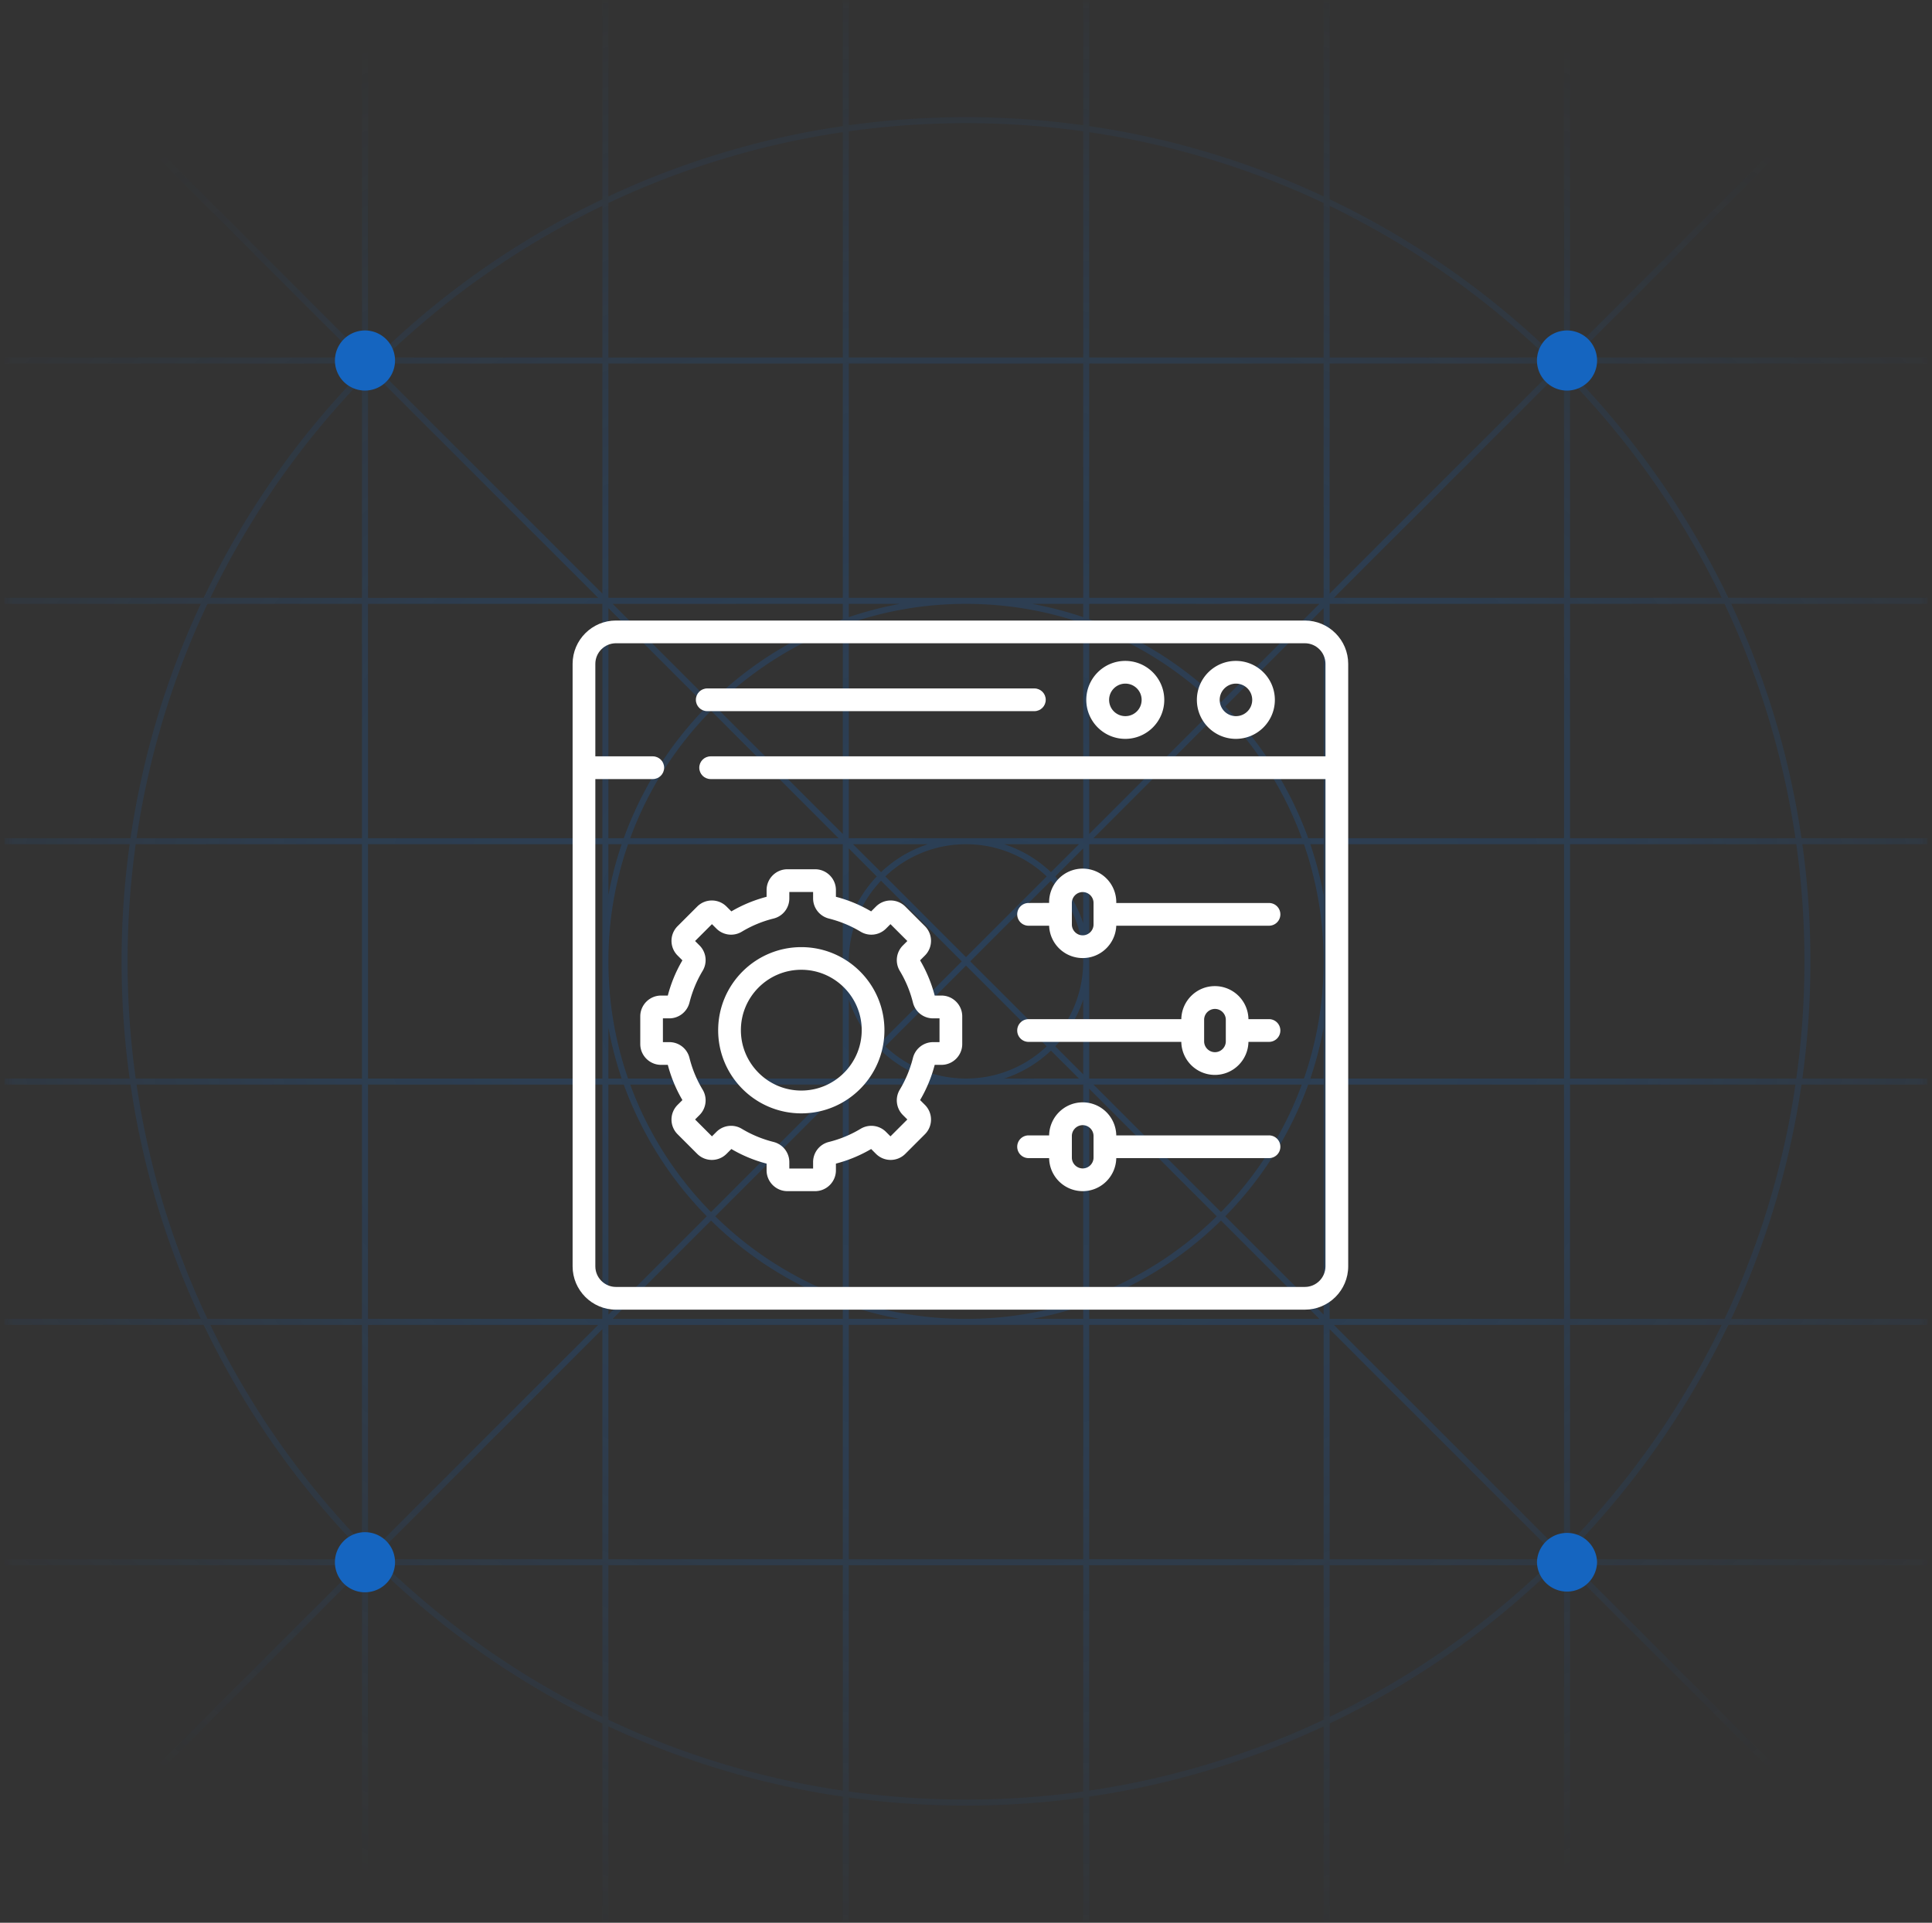<?xml version="1.0" encoding="UTF-8"?>
<svg xmlns="http://www.w3.org/2000/svg" width="221" height="220" fill="none">
  <rect width="100%" height="100%" fill="#333333" stroke="none"/>
  <g clip-path="url(#a)">
    <mask id="b" style="mask-type:luminance" maskUnits="userSpaceOnUse" x="0" y="0" width="221" height="220">
      <path d="M220.5 0H.5v220h220V0Z" fill="#fff"></path>
    </mask>
    <g mask="url(#b)">
      <path fill-rule="evenodd" clip-rule="evenodd" d="m119.735 100.28-9.234 9.234-9.233-9.234a13.358 13.358 0 0 1 9.204-3.686h.057a13.366 13.366 0 0 1 9.206 3.686Zm.485-.486a14.073 14.073 0 0 0-5.359-3.2h8.56l-3.201 3.2Zm0 .973L110.987 110l9.233 9.233a13.358 13.358 0 0 0 3.687-9.127v-.212a13.358 13.358 0 0 0-3.687-9.127Zm-.485 18.953-9.234-9.234-9.233 9.234a13.354 13.354 0 0 0 9.233 3.686c3.578 0 6.829-1.402 9.234-3.686Zm-18.954-.487 9.234-9.233-9.234-9.234A13.362 13.362 0 0 0 97.094 110c0 3.578 1.402 6.829 3.687 9.233Zm0-19.439a14.081 14.081 0 0 1 5.359-3.2h-8.56l3.201 3.2Zm-3.687-2.715 3.201 3.201a14.083 14.083 0 0 0-3.2 5.36v-8.56Zm-.687-1.66V71.587a40.924 40.924 0 0 0-14.587 9.246l14.587 14.586Zm-15.073-14.1L95.92 95.906H72.087a40.931 40.931 0 0 1 9.247-14.587Zm0-.972a41.608 41.608 0 0 1 15.073-9.492v-1.761H70.08l11.253 11.253Zm-11.74-10.768 11.254 11.254a41.611 41.611 0 0 0-9.493 15.073h-1.761V69.58Zm-.688-1.66V41.594H43.28l-.352.347L68.906 67.92ZM42.442 42.427l25.979 25.98H42.094V42.78l.348-.353Zm-1.035-2.008L.744-.243.258.243 40.92 40.906H.501v.688h40.906v.905a96.816 96.816 0 0 0-18.111 25.907H.5v.688h22.47a95.903 95.903 0 0 0-8.042 26.812H.5v.688h14.33A97.45 97.45 0 0 0 13.907 110c0 4.549.314 9.024.923 13.406H.5v.688h14.428a95.907 95.907 0 0 0 8.043 26.812H.5v.688h22.795a96.808 96.808 0 0 0 18.11 25.906v.906H.5v.688h40.421L.258 219.757l.486.486 40.663-40.663V220h.687v-40.906H43a96.802 96.802 0 0 0 25.907 18.11V220h.688v-22.47a95.925 95.925 0 0 0 26.813 8.043V220h.687v-14.329c4.382.608 8.857.923 13.407.923 4.548 0 9.024-.315 13.406-.923V220h.687v-14.427a95.933 95.933 0 0 0 26.813-8.043V220h.687v-22.795a96.826 96.826 0 0 0 25.908-18.111h.905V220h.687v-40.421l40.663 40.664.487-.486-40.663-40.663h40.42v-.688h-40.907v-.905a96.799 96.799 0 0 0 18.111-25.907H220.5v-.688h-22.469a95.892 95.892 0 0 0 8.042-26.812H220.5v-.688h-14.329c.609-4.382.923-8.857.923-13.406 0-4.55-.314-9.025-.923-13.406h14.33v-.688h-14.428a95.888 95.888 0 0 0-8.042-26.812h22.47v-.688h-22.795a96.833 96.833 0 0 0-18.112-25.908v-.904h40.907v-.688h-40.42L220.744.243l-.487-.486-40.663 40.664V0h-.687v40.906h-.905a96.818 96.818 0 0 0-25.908-18.111V0h-.687v22.47a95.913 95.913 0 0 0-26.813-8.043V0h-.687v14.329a97.45 97.45 0 0 0-13.406-.923c-4.55 0-9.025.315-13.407.923V0h-.687v14.428a95.906 95.906 0 0 0-26.813 8.043V0h-.688v22.795A96.818 96.818 0 0 0 43 40.906h-.905V0h-.688v40.42Zm136.666 1.522a72.237 72.237 0 0 0-.352-.347h-25.627V67.92l25.979-25.98Zm-27.152 27.153h-26.327v1.76a41.607 41.607 0 0 1 15.074 9.493l11.253-11.253Zm-10.767 11.739 11.253-11.253v26.326h-1.761a41.613 41.613 0 0 0-9.492-15.073Zm-.973 0a40.911 40.911 0 0 0-14.587-9.247v23.835l14.587-14.588Zm-14.1 15.073 14.587-14.587a40.939 40.939 0 0 1 9.246 14.587h-23.833Zm-1.174 1.174v8.558a14.087 14.087 0 0 0-3.2-5.358l3.2-3.2Zm28.674-28.674 25.979-25.979.347.352v25.627h-26.326Zm25.979 109.167.347-.352v-25.627h-26.326l25.979 25.979Zm-27.153-27.154v-26.325h-1.761a41.608 41.608 0 0 1-9.492 15.073l11.253 11.252Zm-11.739-10.766 11.253 11.253h-26.327v-1.761a41.599 41.599 0 0 0 15.074-9.492Zm0-.972a40.941 40.941 0 0 0 9.246-14.587h-23.833l14.587 14.587Zm-15.074-14.102 14.587 14.588a40.896 40.896 0 0 1-14.587 9.246v-23.834Zm-1.173-1.173h-8.56a14.083 14.083 0 0 0 5.359-3.2l3.201 3.2Zm.486-.487-3.2-3.199a14.09 14.09 0 0 0 3.2-5.359v8.558Zm28.187 29.16 25.979 25.979-.352.348h-25.627v-26.327ZM42.928 178.058l.352.348h25.626V152.08l-25.978 25.978Zm27.153-27.152h26.326v-1.761a41.621 41.621 0 0 1-15.073-9.491L70.08 150.906Zm10.766-11.739-11.253 11.254v-26.327h1.761a41.607 41.607 0 0 0 9.492 15.073Zm.973 0a40.902 40.902 0 0 0 14.587 9.246V124.58L81.82 139.167Zm14.101-15.073-14.587 14.587a40.931 40.931 0 0 1-9.247-14.587h23.834Zm1.173-1.173v-8.562a14.087 14.087 0 0 0 3.201 5.361l-3.2 3.201Zm.487.485 3.2-3.2a14.09 14.09 0 0 0 5.359 3.2h-8.56Zm-29.16 28.188-25.979 25.979-.348-.353v-25.626h26.327ZM24.059 68.406a96.125 96.125 0 0 1 17.348-24.92v24.92H24.059Zm-.328.688h17.675v26.812H15.623a95.22 95.22 0 0 1 8.108-26.812Zm18.363 0v26.812h26.812V69.094H42.094Zm-26.57 27.5h25.883v26.812H15.524a96.745 96.745 0 0 1-.93-13.406c0-4.55.317-9.025.93-13.406Zm26.57 0v26.812h26.812V96.594H42.094Zm-26.471 27.5h25.784v26.812H23.73a95.225 95.225 0 0 1-8.108-26.812Zm26.471 0v26.812h26.812v-26.812H42.094Zm-18.035 27.5h17.348v24.919a96.116 96.116 0 0 1-17.348-24.919Zm19.928 27.5h24.92v17.348a96.116 96.116 0 0 1-24.92-17.348Zm25.607 0v17.675a95.207 95.207 0 0 0 26.813 8.109v-25.784H69.594Zm40.907 26.812c-4.55 0-9.026-.317-13.407-.93v-25.882h26.813v25.882a96.71 96.71 0 0 1-13.406.93Zm13.406-27.5H97.094v-26.812h26.813v26.812Zm-20.977-27.5h-5.836v-1.52a41.377 41.377 0 0 0 5.836 1.52Zm7.571 0c-4.696 0-9.207-.791-13.407-2.247v-24.565h26.813v24.565a40.86 40.86 0 0 1-13.406 2.247Zm-14.094-27.5V96.594H71.842A40.846 40.846 0 0 0 69.594 110c0 4.696.791 9.206 2.248 13.406h24.565Zm14.064-27.5H97.094V71.341a40.843 40.843 0 0 1 13.363-2.247h.087c4.68.005 9.176.795 13.363 2.247v24.565h-13.436Zm-7.542-26.812a41.305 41.305 0 0 0-5.835 1.52v-1.52h5.835Zm7.528-.688H97.094V41.594h26.813v26.812h-13.45Zm-14.05 0V41.594H69.594v26.812h26.813Zm27.5-27.5H97.094V15.023a96.868 96.868 0 0 1 13.407-.93c4.549 0 9.025.317 13.406.93v25.883Zm-27.5 0V15.122a95.222 95.222 0 0 0-26.813 8.108v17.676h26.813Zm-52.42 0a96.128 96.128 0 0 1 24.92-17.348v17.348h-24.92Zm80.607 0V15.122a95.232 95.232 0 0 1 26.813 8.108v17.676h-26.813Zm27.5 0V23.558a96.139 96.139 0 0 1 24.921 17.348h-24.921Zm-27.5.688h26.813v26.812h-26.813V41.594Zm27.5 27.5v26.812h26.813V69.094h-26.813Zm-2.207 27.5h1.52v5.832a41.364 41.364 0 0 0-1.52-5.832Zm2.207 0v26.812h26.813V96.594h-26.813Zm-.687 13.592v-.372a40.856 40.856 0 0 0-2.247-13.22h-24.566v26.812h24.566a40.854 40.854 0 0 0 2.247-13.22Zm-33.335 40.72a41.398 41.398 0 0 0 5.835-1.52v1.52h-5.835Zm6.522 27.5v-26.812h26.813v26.812h-26.813Zm55-1.892v-24.92h17.349a96.157 96.157 0 0 1-17.349 24.92Zm0-52.42v26.812h17.677a95.217 95.217 0 0 0 8.107-26.812h-25.784Zm-.687 26.812v-26.812h-26.813v26.812h26.813Zm26.57-27.5h-25.883V96.594h25.883c.613 4.381.93 8.856.93 13.406 0 4.55-.317 9.025-.93 13.406Zm-.099-27.5h-25.784V69.094h17.677a95.201 95.201 0 0 1 8.107 26.812Zm-8.435-27.5h-17.349v-24.92a96.143 96.143 0 0 1 17.349 24.92Zm-72.349 110.688h26.813v17.676a95.248 95.248 0 0 1-26.813 8.108v-25.784Zm27.5 0v17.348a96.135 96.135 0 0 0 24.921-17.348h-24.921Zm-2.207-55.688h1.52v-5.832a41.357 41.357 0 0 1-1.52 5.832Zm-25.98-54.312v1.52a41.325 41.325 0 0 0-5.834-1.52h5.834ZM69.594 102.43v-5.837h1.52a41.272 41.272 0 0 0-1.52 5.837Zm0 20.975v-5.837a41.304 41.304 0 0 0 1.52 5.837h-1.52Zm26.813 28.188H69.594v26.812h26.813v-26.812Z" fill="url(#c)"></path>
    </g>
    <path d="M45.188 41.25a3.437 3.437 0 1 0-6.875 0 3.437 3.437 0 0 0 6.874 0Zm0 137.5a3.438 3.438 0 1 0-6.877 0 3.438 3.438 0 0 0 6.877 0Zm137.5-137.5a3.438 3.438 0 1 0-6.876.001 3.438 3.438 0 0 0 6.876-.001Zm0 137.5a3.439 3.439 0 0 0-6.876 0 3.439 3.439 0 0 0 6.876 0Z" fill="#1565C0"></path>
    <path d="M80.9 81.37h37.42c.72 0 1.3-.58 1.3-1.3 0-.72-.58-1.3-1.3-1.3H80.9c-.72 0-1.3.58-1.3 1.3 0 .72.58 1.3 1.3 1.3Z" fill="#fff"></path>
    <path d="M152.92 129.38c.72 0 1.3-.58 1.3-1.3V75.96c0-2.73-2.22-4.96-4.96-4.96h-78.8c-2.73 0-4.96 2.22-4.96 4.96v68.93c0 2.73 2.22 4.96 4.96 4.96h78.8c2.73 0 4.96-2.22 4.96-4.96v-17.13c0-.72-.58-1.3-1.3-1.3-.72 0-1.3.58-1.3 1.3v17.13c0 1.3-1.06 2.36-2.36 2.36h-78.8c-1.3 0-2.36-1.06-2.36-2.36V89.14h6.57c.72 0 1.3-.58 1.3-1.3 0-.72-.58-1.3-1.3-1.3H68.1V75.96c0-1.3 1.06-2.36 2.36-2.36h78.8c1.3 0 2.36 1.06 2.36 2.36v10.58H81.29c-.72 0-1.3.58-1.3 1.3 0 .72.58 1.3 1.3 1.3h70.33v38.94c0 .72.58 1.3 1.3 1.3Z" fill="#fff"></path>
    <path d="M145.83 80.08c0-2.46-2-4.46-4.46-4.46s-4.46 2-4.46 4.46 2 4.46 4.46 4.46 4.46-2 4.46-4.46Zm-6.31 0c0-1.02.83-1.86 1.86-1.86 1.03 0 1.86.83 1.86 1.86 0 1.03-.83 1.86-1.86 1.86-1.03 0-1.86-.83-1.86-1.86Zm-6.34 0c0-2.46-2-4.46-4.46-4.46s-4.46 2-4.46 4.46 2 4.46 4.46 4.46 4.46-2 4.46-4.46Zm-6.31 0c0-1.02.83-1.86 1.86-1.86 1.03 0 1.86.83 1.86 1.86 0 1.03-.83 1.86-1.86 1.86-1.03 0-1.86-.83-1.86-1.86Zm18.289 23.24h-17.47a3.841 3.841 0 1 0-7.68-.01l-2.35.01c-.72 0-1.3.58-1.3 1.3 0 .72.58 1.3 1.3 1.3h2.35a3.84 3.84 0 0 0 3.84 3.7c2.08 0 3.76-1.65 3.84-3.7h17.47c.72 0 1.3-.58 1.3-1.3 0-.72-.58-1.3-1.3-1.3Zm-20.07 2.46c0 .68-.56 1.24-1.24 1.24-.68 0-1.24-.56-1.24-1.24v-2.47c0-.68.56-1.24 1.24-1.24.68 0 1.24.56 1.24 1.24v2.47Zm20.07 10.83h-2.35a3.842 3.842 0 0 0-3.84-3.78c-2.1 0-3.8 1.69-3.84 3.78h-17.47c-.72 0-1.3.58-1.3 1.3 0 .72.58 1.3 1.3 1.3h17.47a3.842 3.842 0 0 0 3.84 3.78c2.1 0 3.8-1.69 3.84-3.78h2.35c.72 0 1.3-.58 1.3-1.3 0-.72-.58-1.3-1.3-1.3Zm-4.94 2.54c0 .68-.56 1.24-1.24 1.24-.68 0-1.24-.56-1.24-1.24v-2.47c0-.68.56-1.24 1.24-1.24.68 0 1.24.56 1.24 1.24v2.47Zm4.94 10.76h-17.47a3.842 3.842 0 0 0-3.84-3.78c-2.1 0-3.8 1.69-3.84 3.78h-2.35c-.72 0-1.3.58-1.3 1.3 0 .72.58 1.3 1.3 1.3h2.35a3.842 3.842 0 0 0 3.84 3.78c2.1 0 3.8-1.69 3.84-3.78h17.47c.72 0 1.3-.58 1.3-1.3 0-.72-.58-1.3-1.3-1.3Zm-20.07 2.54c0 .68-.56 1.24-1.24 1.24-.68 0-1.24-.56-1.24-1.24v-2.47c0-.68.56-1.24 1.24-1.24.68 0 1.24.56 1.24 1.24v2.47ZM91.66 108.37c-5.24 0-9.51 4.26-9.51 9.51s4.26 9.51 9.51 9.51 9.51-4.26 9.51-9.51-4.26-9.51-9.51-9.51Zm0 16.41c-3.81 0-6.91-3.1-6.91-6.91s3.1-6.91 6.91-6.91 6.91 3.1 6.91 6.91-3.1 6.91-6.91 6.91Z" fill="#fff"></path>
    <path d="M107.69 121.84c1.31 0 2.38-1.07 2.38-2.38v-3.17c0-1.31-1.07-2.38-2.38-2.38h-.77c-.37-1.41-.93-2.77-1.67-4.03l.55-.55a2.37 2.37 0 0 0 0-3.36l-2.24-2.24c-.93-.93-2.43-.93-3.36 0l-.55.55c-1.26-.74-2.61-1.3-4.03-1.67v-.77c0-1.31-1.07-2.38-2.38-2.38h-3.17c-1.31 0-2.38 1.07-2.38 2.38v.77c-1.41.37-2.77.93-4.03 1.67l-.55-.55c-.93-.93-2.43-.93-3.36 0l-2.24 2.24a2.37 2.37 0 0 0 0 3.36l.55.55c-.74 1.26-1.3 2.61-1.67 4.03h-.77c-1.31 0-2.38 1.07-2.38 2.38v3.17c0 1.31 1.07 2.38 2.38 2.38h.77c.37 1.41.93 2.77 1.67 4.03l-.55.55a2.37 2.37 0 0 0 0 3.36l2.24 2.24c.93.93 2.43.93 3.36 0l.55-.55c1.26.74 2.61 1.3 4.03 1.67v.77c0 1.31 1.07 2.38 2.38 2.38h3.17c1.31 0 2.38-1.07 2.38-2.38v-.77c1.41-.37 2.77-.93 4.03-1.67l.55.55c.93.93 2.43.93 3.36 0l2.24-2.24a2.37 2.37 0 0 0 0-3.36l-.55-.55c.74-1.26 1.3-2.61 1.67-4.03h.77Zm-3.26-.79c-.32 1.27-.82 2.49-1.5 3.62-.57.94-.42 2.14.35 2.91l.51.51-1.93 1.93-.51-.51c-.77-.77-1.97-.92-2.91-.35-1.13.68-2.34 1.18-3.62 1.5a2.365 2.365 0 0 0-1.81 2.31v.73h-2.72v-.73c0-1.09-.74-2.04-1.81-2.31-1.27-.32-2.49-.82-3.62-1.5-.94-.57-2.14-.42-2.91.35l-.51.51-1.93-1.93.51-.51c.77-.77.92-1.97.35-2.91-.68-1.13-1.18-2.34-1.5-3.62a2.365 2.365 0 0 0-2.31-1.81h-.73v-2.72h.73c1.09 0 2.04-.74 2.31-1.81.32-1.27.82-2.49 1.5-3.62.57-.94.42-2.14-.35-2.91l-.51-.51 1.93-1.93.51.51c.77.77 1.97.92 2.91.35 1.13-.68 2.34-1.18 3.62-1.5a2.365 2.365 0 0 0 1.81-2.31v-.73h2.72v.73c0 1.09.74 2.04 1.81 2.31 1.27.32 2.49.82 3.62 1.5.94.57 2.14.42 2.91-.35l.51-.51 1.93 1.93-.51.51c-.77.77-.92 1.97-.35 2.91.68 1.13 1.18 2.34 1.5 3.62a2.365 2.365 0 0 0 2.31 1.81h.73v2.72h-.73c-1.09 0-2.04.74-2.31 1.81Z" fill="#fff"></path>
  </g>
  <defs>
    <radialGradient id="c" cx="0" cy="0" r="1" gradientUnits="userSpaceOnUse" gradientTransform="matrix(0 118 -148.76 0 110.501 110)">
      <stop stop-color="#1565C0" stop-opacity=".26"></stop>
      <stop offset=".504" stop-color="#1565C0" stop-opacity=".2"></stop>
      <stop offset="1" stop-color="#1565C0" stop-opacity="0"></stop>
    </radialGradient>
    <clipPath id="a">
      <path fill="#fff" transform="translate(.5)" d="M0 0h220v220H0z"></path>
    </clipPath>
  </defs>
</svg>

